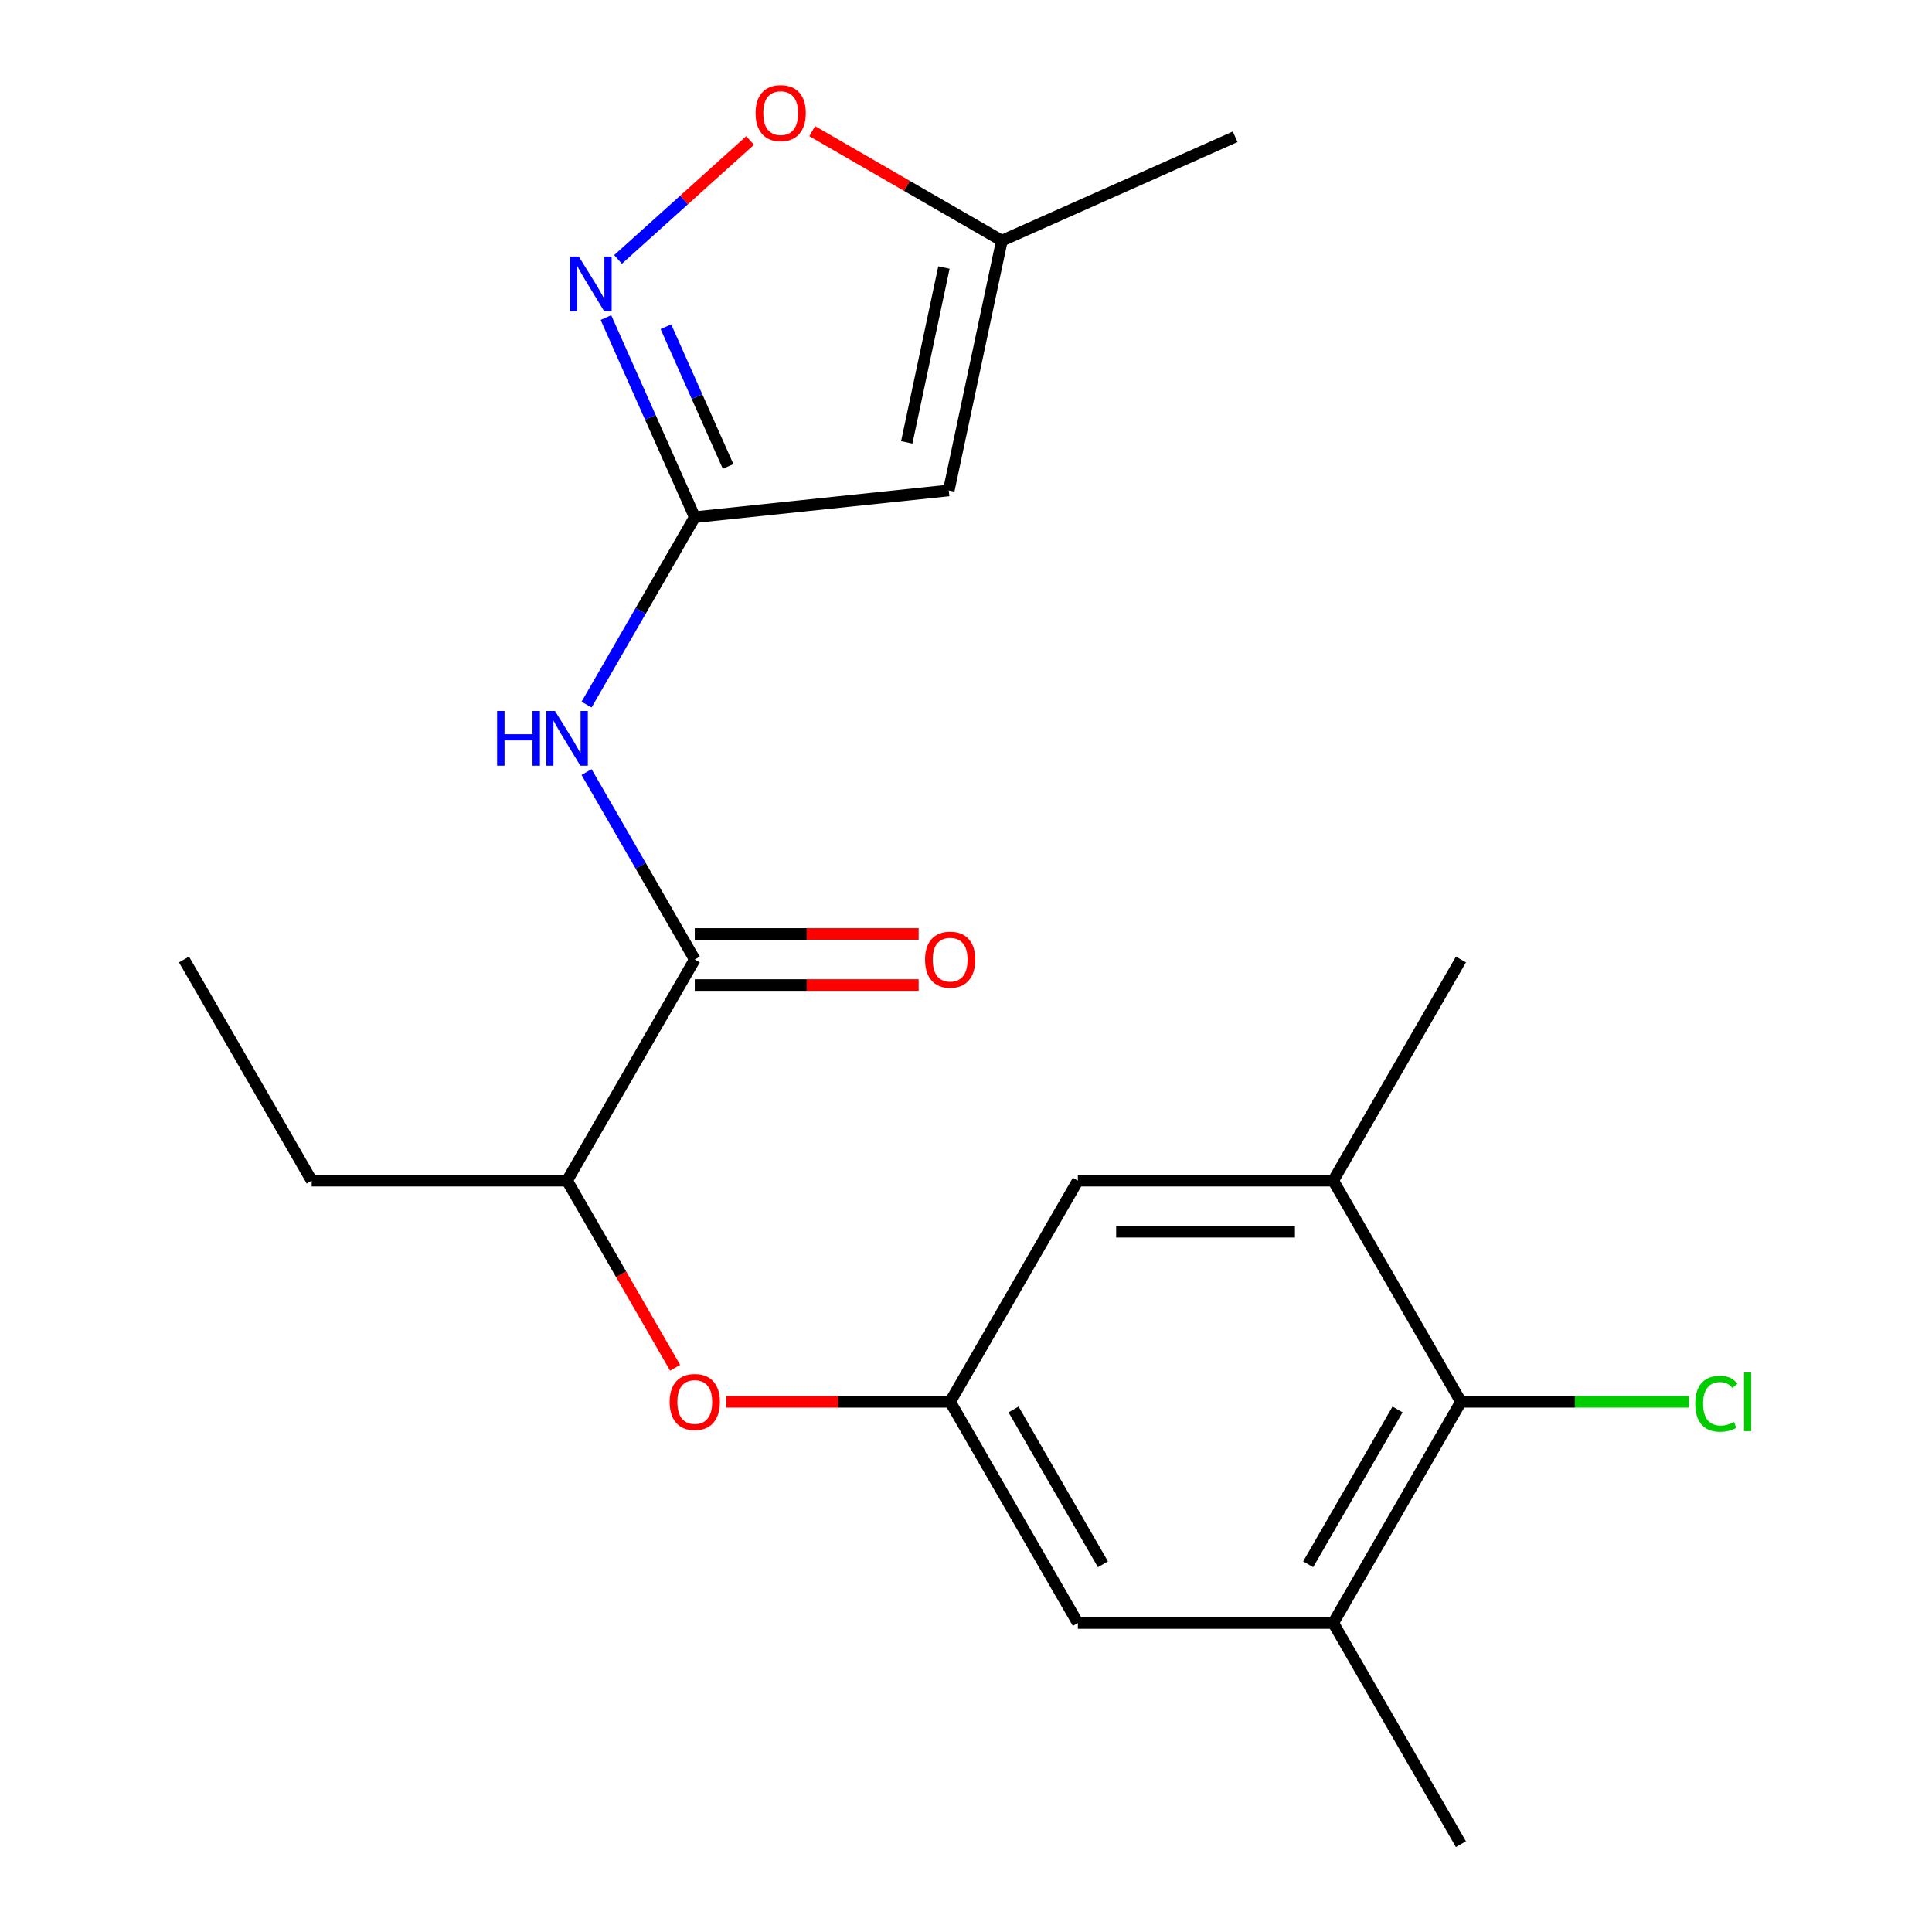 <?xml version='1.0' encoding='iso-8859-1'?>
<svg version='1.1' baseProfile='full'
              xmlns='http://www.w3.org/2000/svg'
                      xmlns:rdkit='http://www.rdkit.org/xml'
                      xmlns:xlink='http://www.w3.org/1999/xlink'
                  xml:space='preserve'
width='1000px' height='1000px' viewBox='0 0 1000 1000'>
<!-- END OF HEADER -->
<rect style='opacity:1.0;fill:#FFFFFF;stroke:none' width='1000' height='1000' x='0' y='0'> </rect>
<path class='bond-0' d='M 359.614,267.68 L 336.619,216.033' style='fill:none;fill-rule:evenodd;stroke:#000000;stroke-width:6px;stroke-linecap:butt;stroke-linejoin:miter;stroke-opacity:1' />
<path class='bond-0' d='M 336.619,216.033 L 313.625,164.385' style='fill:none;fill-rule:evenodd;stroke:#0000FF;stroke-width:6px;stroke-linecap:butt;stroke-linejoin:miter;stroke-opacity:1' />
<path class='bond-0' d='M 376.868,241.433 L 360.771,205.28' style='fill:none;fill-rule:evenodd;stroke:#000000;stroke-width:6px;stroke-linecap:butt;stroke-linejoin:miter;stroke-opacity:1' />
<path class='bond-0' d='M 360.771,205.28 L 344.675,169.126' style='fill:none;fill-rule:evenodd;stroke:#0000FF;stroke-width:6px;stroke-linecap:butt;stroke-linejoin:miter;stroke-opacity:1' />
<path class='bond-1' d='M 359.614,267.68 L 491.078,253.863' style='fill:none;fill-rule:evenodd;stroke:#000000;stroke-width:6px;stroke-linecap:butt;stroke-linejoin:miter;stroke-opacity:1' />
<path class='bond-2' d='M 359.614,267.68 L 331.609,316.186' style='fill:none;fill-rule:evenodd;stroke:#000000;stroke-width:6px;stroke-linecap:butt;stroke-linejoin:miter;stroke-opacity:1' />
<path class='bond-2' d='M 331.609,316.186 L 303.604,364.693' style='fill:none;fill-rule:evenodd;stroke:#0000FF;stroke-width:6px;stroke-linecap:butt;stroke-linejoin:miter;stroke-opacity:1' />
<path class='bond-4' d='M 319.894,134.275 L 354.072,103.5' style='fill:none;fill-rule:evenodd;stroke:#0000FF;stroke-width:6px;stroke-linecap:butt;stroke-linejoin:miter;stroke-opacity:1' />
<path class='bond-4' d='M 354.072,103.5 L 388.251,72.725' style='fill:none;fill-rule:evenodd;stroke:#FF0000;stroke-width:6px;stroke-linecap:butt;stroke-linejoin:miter;stroke-opacity:1' />
<path class='bond-8' d='M 491.078,253.863 L 518.561,124.564' style='fill:none;fill-rule:evenodd;stroke:#000000;stroke-width:6px;stroke-linecap:butt;stroke-linejoin:miter;stroke-opacity:1' />
<path class='bond-8' d='M 469.34,228.971 L 488.579,138.462' style='fill:none;fill-rule:evenodd;stroke:#000000;stroke-width:6px;stroke-linecap:butt;stroke-linejoin:miter;stroke-opacity:1' />
<path class='bond-3' d='M 303.604,399.622 L 331.609,448.129' style='fill:none;fill-rule:evenodd;stroke:#0000FF;stroke-width:6px;stroke-linecap:butt;stroke-linejoin:miter;stroke-opacity:1' />
<path class='bond-3' d='M 331.609,448.129 L 359.614,496.635' style='fill:none;fill-rule:evenodd;stroke:#000000;stroke-width:6px;stroke-linecap:butt;stroke-linejoin:miter;stroke-opacity:1' />
<path class='bond-11' d='M 359.614,496.635 L 293.521,611.113' style='fill:none;fill-rule:evenodd;stroke:#000000;stroke-width:6px;stroke-linecap:butt;stroke-linejoin:miter;stroke-opacity:1' />
<path class='bond-14' d='M 359.614,509.854 L 417.556,509.854' style='fill:none;fill-rule:evenodd;stroke:#000000;stroke-width:6px;stroke-linecap:butt;stroke-linejoin:miter;stroke-opacity:1' />
<path class='bond-14' d='M 417.556,509.854 L 475.497,509.854' style='fill:none;fill-rule:evenodd;stroke:#FF0000;stroke-width:6px;stroke-linecap:butt;stroke-linejoin:miter;stroke-opacity:1' />
<path class='bond-14' d='M 359.614,483.416 L 417.556,483.416' style='fill:none;fill-rule:evenodd;stroke:#000000;stroke-width:6px;stroke-linecap:butt;stroke-linejoin:miter;stroke-opacity:1' />
<path class='bond-14' d='M 417.556,483.416 L 475.497,483.416' style='fill:none;fill-rule:evenodd;stroke:#FF0000;stroke-width:6px;stroke-linecap:butt;stroke-linejoin:miter;stroke-opacity:1' />
<path class='bond-21' d='M 420.388,67.884 L 469.474,96.224' style='fill:none;fill-rule:evenodd;stroke:#FF0000;stroke-width:6px;stroke-linecap:butt;stroke-linejoin:miter;stroke-opacity:1' />
<path class='bond-21' d='M 469.474,96.224 L 518.561,124.564' style='fill:none;fill-rule:evenodd;stroke:#000000;stroke-width:6px;stroke-linecap:butt;stroke-linejoin:miter;stroke-opacity:1' />
<path class='bond-5' d='M 756.176,725.59 L 690.083,840.068' style='fill:none;fill-rule:evenodd;stroke:#000000;stroke-width:6px;stroke-linecap:butt;stroke-linejoin:miter;stroke-opacity:1' />
<path class='bond-5' d='M 723.367,729.543 L 677.101,809.677' style='fill:none;fill-rule:evenodd;stroke:#000000;stroke-width:6px;stroke-linecap:butt;stroke-linejoin:miter;stroke-opacity:1' />
<path class='bond-15' d='M 756.176,725.59 L 815.158,725.59' style='fill:none;fill-rule:evenodd;stroke:#000000;stroke-width:6px;stroke-linecap:butt;stroke-linejoin:miter;stroke-opacity:1' />
<path class='bond-15' d='M 815.158,725.59 L 874.139,725.59' style='fill:none;fill-rule:evenodd;stroke:#00CC00;stroke-width:6px;stroke-linecap:butt;stroke-linejoin:miter;stroke-opacity:1' />
<path class='bond-22' d='M 756.176,725.59 L 690.083,611.113' style='fill:none;fill-rule:evenodd;stroke:#000000;stroke-width:6px;stroke-linecap:butt;stroke-linejoin:miter;stroke-opacity:1' />
<path class='bond-6' d='M 690.083,611.113 L 557.895,611.113' style='fill:none;fill-rule:evenodd;stroke:#000000;stroke-width:6px;stroke-linecap:butt;stroke-linejoin:miter;stroke-opacity:1' />
<path class='bond-6' d='M 670.255,637.55 L 577.723,637.55' style='fill:none;fill-rule:evenodd;stroke:#000000;stroke-width:6px;stroke-linecap:butt;stroke-linejoin:miter;stroke-opacity:1' />
<path class='bond-16' d='M 690.083,611.113 L 756.176,496.635' style='fill:none;fill-rule:evenodd;stroke:#000000;stroke-width:6px;stroke-linecap:butt;stroke-linejoin:miter;stroke-opacity:1' />
<path class='bond-7' d='M 690.083,840.068 L 557.895,840.068' style='fill:none;fill-rule:evenodd;stroke:#000000;stroke-width:6px;stroke-linecap:butt;stroke-linejoin:miter;stroke-opacity:1' />
<path class='bond-17' d='M 690.083,840.068 L 756.176,954.545' style='fill:none;fill-rule:evenodd;stroke:#000000;stroke-width:6px;stroke-linecap:butt;stroke-linejoin:miter;stroke-opacity:1' />
<path class='bond-18' d='M 518.561,124.564 L 639.32,70.798' style='fill:none;fill-rule:evenodd;stroke:#000000;stroke-width:6px;stroke-linecap:butt;stroke-linejoin:miter;stroke-opacity:1' />
<path class='bond-9' d='M 491.802,725.59 L 433.86,725.59' style='fill:none;fill-rule:evenodd;stroke:#000000;stroke-width:6px;stroke-linecap:butt;stroke-linejoin:miter;stroke-opacity:1' />
<path class='bond-9' d='M 433.86,725.59 L 375.919,725.59' style='fill:none;fill-rule:evenodd;stroke:#FF0000;stroke-width:6px;stroke-linecap:butt;stroke-linejoin:miter;stroke-opacity:1' />
<path class='bond-12' d='M 491.802,725.59 L 557.895,611.113' style='fill:none;fill-rule:evenodd;stroke:#000000;stroke-width:6px;stroke-linecap:butt;stroke-linejoin:miter;stroke-opacity:1' />
<path class='bond-13' d='M 491.802,725.59 L 557.895,840.068' style='fill:none;fill-rule:evenodd;stroke:#000000;stroke-width:6px;stroke-linecap:butt;stroke-linejoin:miter;stroke-opacity:1' />
<path class='bond-13' d='M 524.611,729.543 L 570.877,809.677' style='fill:none;fill-rule:evenodd;stroke:#000000;stroke-width:6px;stroke-linecap:butt;stroke-linejoin:miter;stroke-opacity:1' />
<path class='bond-10' d='M 349.439,707.966 L 321.48,659.539' style='fill:none;fill-rule:evenodd;stroke:#FF0000;stroke-width:6px;stroke-linecap:butt;stroke-linejoin:miter;stroke-opacity:1' />
<path class='bond-10' d='M 321.48,659.539 L 293.521,611.113' style='fill:none;fill-rule:evenodd;stroke:#000000;stroke-width:6px;stroke-linecap:butt;stroke-linejoin:miter;stroke-opacity:1' />
<path class='bond-19' d='M 293.521,611.113 L 161.333,611.113' style='fill:none;fill-rule:evenodd;stroke:#000000;stroke-width:6px;stroke-linecap:butt;stroke-linejoin:miter;stroke-opacity:1' />
<path class='bond-20' d='M 161.333,611.113 L 95.24,496.635' style='fill:none;fill-rule:evenodd;stroke:#000000;stroke-width:6px;stroke-linecap:butt;stroke-linejoin:miter;stroke-opacity:1' />
<path  class='atom-1' d='M 299.589 132.761
L 308.869 147.761
Q 309.789 149.241, 311.269 151.921
Q 312.749 154.601, 312.829 154.761
L 312.829 132.761
L 316.589 132.761
L 316.589 161.081
L 312.709 161.081
L 302.749 144.681
Q 301.589 142.761, 300.349 140.561
Q 299.149 138.361, 298.789 137.681
L 298.789 161.081
L 295.109 161.081
L 295.109 132.761
L 299.589 132.761
' fill='#0000FF'/>
<path  class='atom-3' d='M 257.301 367.997
L 261.141 367.997
L 261.141 380.037
L 275.621 380.037
L 275.621 367.997
L 279.461 367.997
L 279.461 396.317
L 275.621 396.317
L 275.621 383.237
L 261.141 383.237
L 261.141 396.317
L 257.301 396.317
L 257.301 367.997
' fill='#0000FF'/>
<path  class='atom-3' d='M 287.261 367.997
L 296.541 382.997
Q 297.461 384.477, 298.941 387.157
Q 300.421 389.837, 300.501 389.997
L 300.501 367.997
L 304.261 367.997
L 304.261 396.317
L 300.381 396.317
L 290.421 379.917
Q 289.261 377.997, 288.021 375.797
Q 286.821 373.597, 286.461 372.917
L 286.461 396.317
L 282.781 396.317
L 282.781 367.997
L 287.261 367.997
' fill='#0000FF'/>
<path  class='atom-5' d='M 391.083 58.55
Q 391.083 51.75, 394.443 47.95
Q 397.803 44.15, 404.083 44.15
Q 410.363 44.15, 413.723 47.95
Q 417.083 51.75, 417.083 58.55
Q 417.083 65.43, 413.683 69.35
Q 410.283 73.23, 404.083 73.23
Q 397.843 73.23, 394.443 69.35
Q 391.083 65.47, 391.083 58.55
M 404.083 70.03
Q 408.403 70.03, 410.723 67.15
Q 413.083 64.23, 413.083 58.55
Q 413.083 52.99, 410.723 50.19
Q 408.403 47.35, 404.083 47.35
Q 399.763 47.35, 397.403 50.15
Q 395.083 52.95, 395.083 58.55
Q 395.083 64.27, 397.403 67.15
Q 399.763 70.03, 404.083 70.03
' fill='#FF0000'/>
<path  class='atom-11' d='M 346.614 725.67
Q 346.614 718.87, 349.974 715.07
Q 353.334 711.27, 359.614 711.27
Q 365.894 711.27, 369.254 715.07
Q 372.614 718.87, 372.614 725.67
Q 372.614 732.55, 369.214 736.47
Q 365.814 740.35, 359.614 740.35
Q 353.374 740.35, 349.974 736.47
Q 346.614 732.59, 346.614 725.67
M 359.614 737.15
Q 363.934 737.15, 366.254 734.27
Q 368.614 731.35, 368.614 725.67
Q 368.614 720.11, 366.254 717.31
Q 363.934 714.47, 359.614 714.47
Q 355.294 714.47, 352.934 717.27
Q 350.614 720.07, 350.614 725.67
Q 350.614 731.39, 352.934 734.27
Q 355.294 737.15, 359.614 737.15
' fill='#FF0000'/>
<path  class='atom-15' d='M 478.802 496.715
Q 478.802 489.915, 482.162 486.115
Q 485.522 482.315, 491.802 482.315
Q 498.082 482.315, 501.442 486.115
Q 504.802 489.915, 504.802 496.715
Q 504.802 503.595, 501.402 507.515
Q 498.002 511.395, 491.802 511.395
Q 485.562 511.395, 482.162 507.515
Q 478.802 503.635, 478.802 496.715
M 491.802 508.195
Q 496.122 508.195, 498.442 505.315
Q 500.802 502.395, 500.802 496.715
Q 500.802 491.155, 498.442 488.355
Q 496.122 485.515, 491.802 485.515
Q 487.482 485.515, 485.122 488.315
Q 482.802 491.115, 482.802 496.715
Q 482.802 502.435, 485.122 505.315
Q 487.482 508.195, 491.802 508.195
' fill='#FF0000'/>
<path  class='atom-16' d='M 877.444 726.57
Q 877.444 719.53, 880.724 715.85
Q 884.044 712.13, 890.324 712.13
Q 896.164 712.13, 899.284 716.25
L 896.644 718.41
Q 894.364 715.41, 890.324 715.41
Q 886.044 715.41, 883.764 718.29
Q 881.524 721.13, 881.524 726.57
Q 881.524 732.17, 883.844 735.05
Q 886.204 737.93, 890.764 737.93
Q 893.884 737.93, 897.524 736.05
L 898.644 739.05
Q 897.164 740.01, 894.924 740.57
Q 892.684 741.13, 890.204 741.13
Q 884.044 741.13, 880.724 737.37
Q 877.444 733.61, 877.444 726.57
' fill='#00CC00'/>
<path  class='atom-16' d='M 902.724 710.41
L 906.404 710.41
L 906.404 740.77
L 902.724 740.77
L 902.724 710.41
' fill='#00CC00'/>
</svg>
